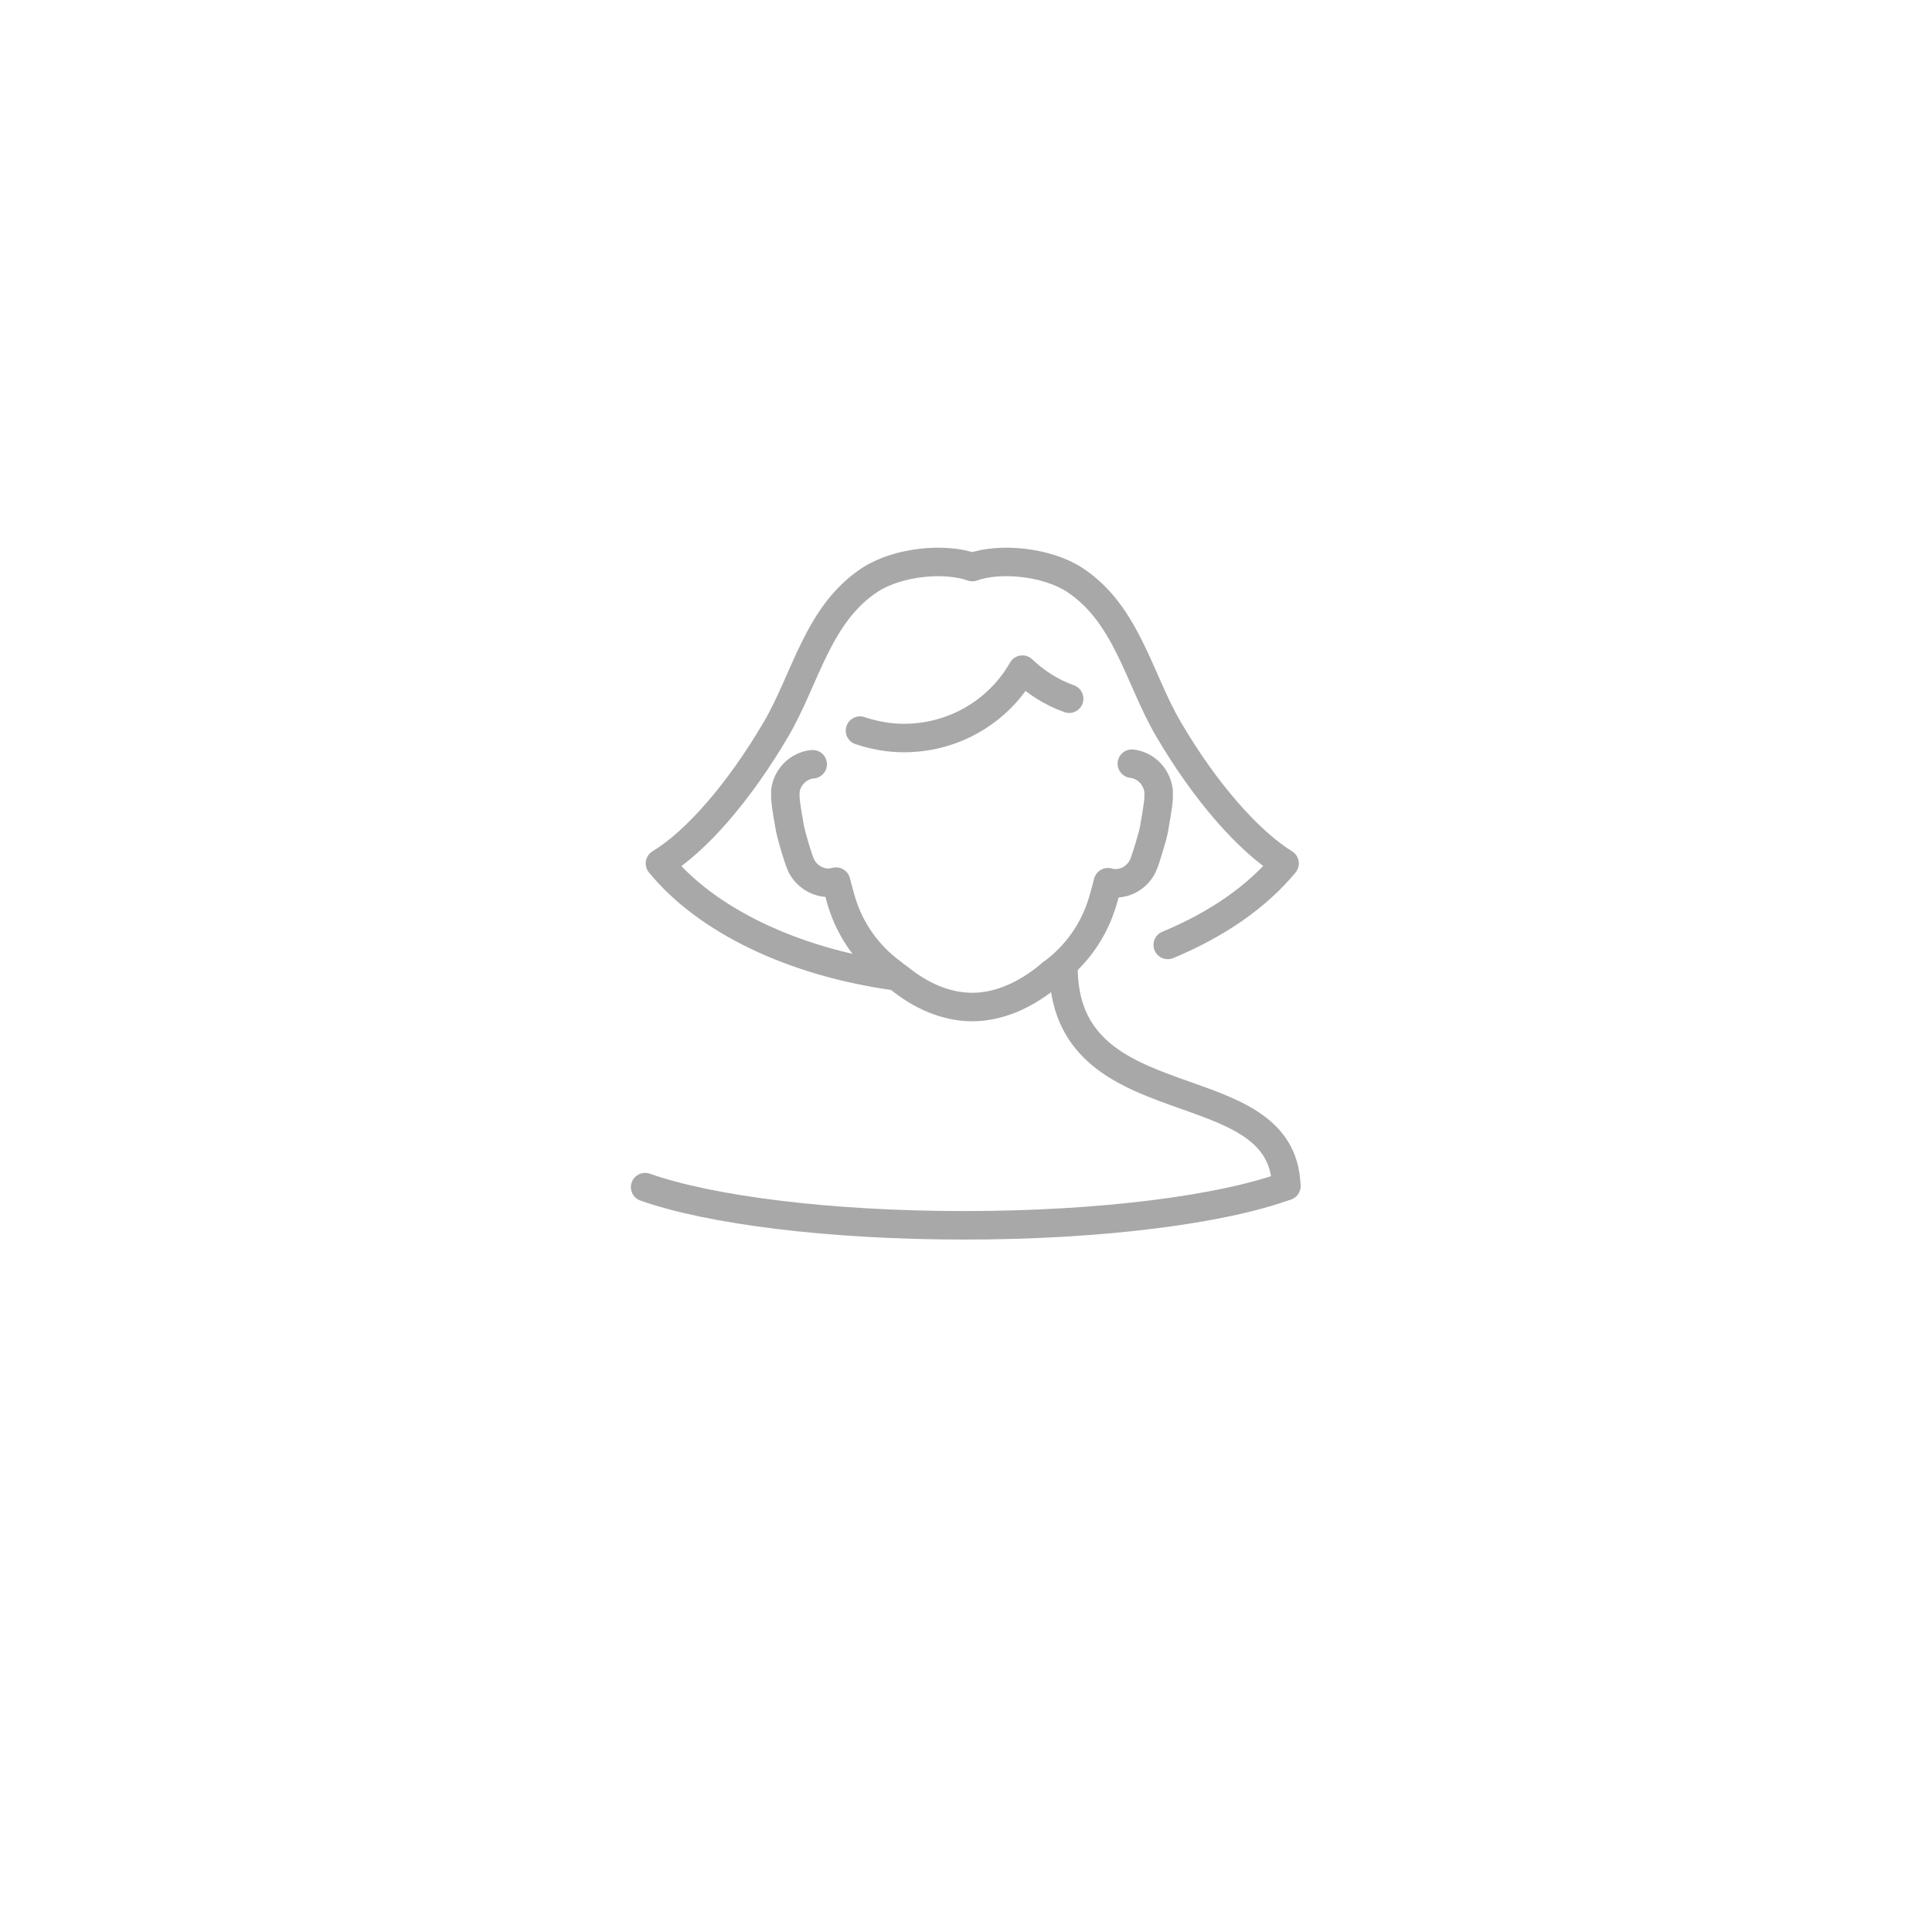 <?xml version="1.0" encoding="utf-8"?>
<!-- Generator: Adobe Illustrator 22.0.1, SVG Export Plug-In . SVG Version: 6.00 Build 0)  -->
<svg version="1.1" xmlns="http://www.w3.org/2000/svg" xmlns:xlink="http://www.w3.org/1999/xlink" x="0px" y="0px"
	 viewBox="0 0 339 339" style="enable-background:new 0 0 339 339;" xml:space="preserve">
<style type="text/css">
	.st0{fill:none;stroke:#A8A8A8;stroke-width:5;stroke-linecap:round;stroke-miterlimit:10;}
	.st1{fill:none;stroke:#A8A8A8;stroke-width:5;stroke-linecap:round;stroke-linejoin:round;stroke-miterlimit:10;}
	.st2{fill:#A8A8A8;}
	.st3{fill:none;stroke:#A8A8A8;stroke-width:3;stroke-linecap:round;stroke-linejoin:round;stroke-miterlimit:10;}
	.st4{fill:none;}
</style>
<g id="Capa_1">
</g>
<g id="Capa_2">
	<g>
		<path class="st1" d="M157.2,171.3c-0.2-0.2-0.5-0.5-0.8-0.7c-4.2-3.1-7.3-7.5-8.8-12.6c0,0-0.4-1.4-0.9-3.3
			c-0.5,0.1-0.9,0.2-1.3,0.2c-2,0-3.9-1.2-4.8-3c-0.6-1.3-1.7-5.1-2-6.6c-0.2-1.2-0.7-3.7-0.8-5.4v-0.1c0-0.3,0-0.6,0-0.8
			c0,0,0-0.2,0-0.2c0.3-2.4,2.2-4.4,4.7-4.7c0,0,0.1,0,0.1,0"/>
		<path class="st1" d="M198.6,134c2.5,0.3,4.4,2.3,4.7,4.8v0.2c0,0.2,0,0.5,0,0.8c0,0,0,0.1,0,0.2c-0.1,1.7-0.6,4.1-0.8,5.4
			c-0.1,0.7-0.5,2.1-0.9,3.4c-0.4,1.3-0.8,2.6-1.1,3.2c-1.1,2.2-3.6,3.5-6.1,2.8c-0.5,2-0.9,3.3-0.9,3.3c-1.5,5.1-4.6,9.5-8.8,12.6
			c-0.2,0.1-0.4,0.3-0.5,0.4l0,0c-4.2,3.5-8.9,5.6-13.6,5.6c-4.5,0-9-1.9-13-5.2"/>
		<path class="st1" d="M150.9,128.2c2.4,0.8,5,1.3,7.7,1.3c8.9,0,16.7-4.8,20.8-12c2.3,2.2,5.1,4,8.2,5.1"/>
		<path class="st1" d="M204.9,165.8c8.7-3.6,15.7-8.5,20.5-14.3c-6.3-3.9-13.9-12.5-20.4-23.6c-5.2-8.9-7.3-20.2-16.5-26.2
			c-5-3.2-13.2-3.9-17.9-2.2h0c-4.7-1.7-12.9-1-17.9,2.2c-9.2,6-11.3,17.3-16.5,26.2c-6.5,11.1-14.1,19.8-20.4,23.6
			c8.1,9.9,23.2,17.3,41.4,19.8"/>
		<g>
			<path class="st1" d="M186.6,169.7c0,27.8,38.5,17.4,39.1,38.4"/>
			<path class="st1" d="M225.7,208.1c-11.2,4.1-32.3,6.9-56.5,6.9c-23.8,0-44.7-2.7-56-6.7"/>
		</g>
	</g>
</g>
</svg>
